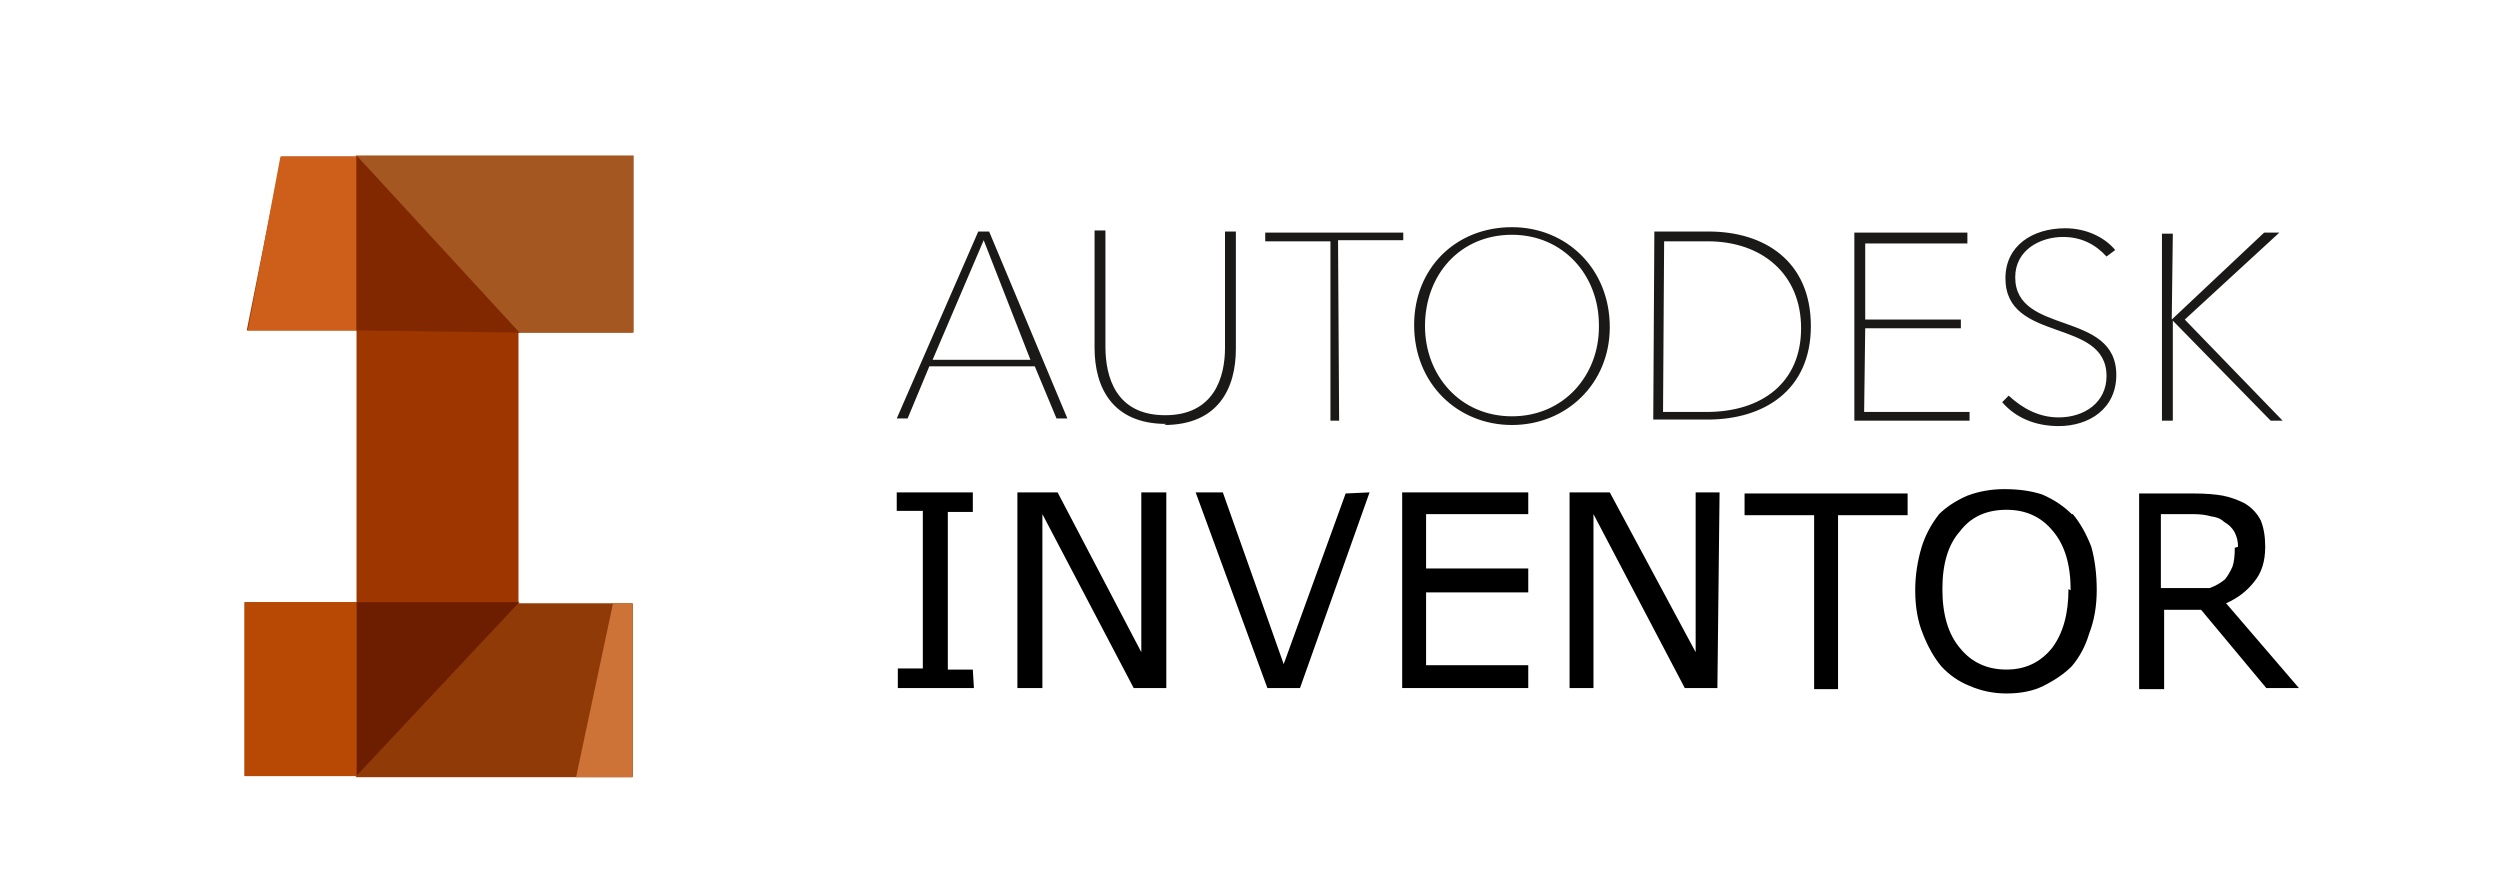 <svg xmlns="http://www.w3.org/2000/svg" width="23mm" height="8mm" viewBox="0 0 23 8"><g><g fill-rule="evenodd"><path fill="#9e3600" d="M2.27 3.04l.32-1.6h3.23v1.62H4.77v2.5h1.05v1.58H2.25v-1.6h1.03v-2.5z"/><path fill="#cd5f1a" d="M3.28 3.04v-1.6h-.7l-.3 1.6z"/><path fill="#a55722" d="M4.77 3.06l-1.5-1.63h2.56v1.63z"/><path fill="#822800" d="M3.28 3.04l1.5.02-1.5-1.63z"/><path fill="#6d1e00" d="M3.28 5.54v1.6l1.5-1.6z"/><path fill="#903b07" d="M4.77 5.55l-1.5 1.6h2.55v-1.6z"/><path fill="#b84905" d="M2.25 5.54h1.03v1.6H2.25z"/><path fill="#cd7338" d="M5.64 5.55l-.34 1.6h.52v-1.6z"/></g><path fill="#1b1918" fill-rule="evenodd" d="M8.55 3.37h.97l.2.48h.1L9.1 2.13H9l-.75 1.72h.1zm.5-1.16l.43 1.1h-.9zm1.66 1.7c.5 0 .66-.34.66-.7V2.13h-.1V3.2c0 .27-.1.62-.55.62-.46 0-.55-.36-.55-.63V2.12h-.1V3.2c0 .36.16.7.66.7zm1.6-1.7h.6v-.07h-1.27v.08h.6v1.65h.08zm2.5.8c0-.54-.4-.92-.9-.92-.52 0-.9.38-.9.9 0 .54.4.92.9.92s.9-.38.9-.9zm-.1 0c0 .44-.32.82-.8.82-.48 0-.8-.38-.8-.83 0-.47.32-.84.8-.84.47 0 .8.37.8.83zm.5.85h.5c.52 0 .95-.27.95-.86 0-.6-.43-.87-.94-.87h-.5zm.1-1.64h.4c.5 0 .86.3.86.8s-.36.77-.87.77h-.4zm1.85.8h.88v-.08h-.88v-.7h.94v-.1h-1.04v1.73h1.06v-.08h-.97zm2.3-.72c-.1-.12-.27-.2-.46-.2-.3 0-.55.16-.55.46 0 .6.93.36.93.9 0 .24-.2.38-.44.38-.18 0-.33-.08-.46-.2l-.06.06c.12.14.3.22.52.22.28 0 .53-.16.53-.47 0-.6-.93-.36-.93-.9 0-.25.23-.37.44-.37.17 0 .3.07.4.18zm.53-.15h-.1v1.72h.1v-.92l.9.92H21l-.9-.93.87-.8h-.14l-.85.8z"/><g style="line-height:1.25;-inkscape-font-specification:'Avenir Next'" font-size="2.469" font-family="Avenir Next" letter-spacing="0" word-spacing="0"><path d="M8.96 6.33h-.7v-.18h.23V4.7h-.24v-.17h.7v.18h-.23v1.45h.23z"/><path d="M10.73 6.33h-.3l-.84-1.6v1.6h-.23v-1.8h.37L10.5 6V4.53h.23z"/><path d="M12.6 4.53l-.64 1.8h-.3L11 4.53h.25l.56 1.58.57-1.57z"/><path d="M14.06 6.33H12.9v-1.8h1.16v.2h-.94v.5h.94v.22h-.94v.67h.94z"/><path d="M15.8 6.33h-.3l-.84-1.6v1.6h-.22v-1.8h.37L15.6 6V4.53h.22z"/><path d="M17.55 4.74h-.64v1.6h-.22v-1.6h-.64v-.2h1.5z"/><path d="M19.07 4.73q.1.12.17.3.05.18.05.4 0 .22-.07.4-.05.17-.16.3-.1.1-.26.18-.14.07-.34.07-.18 0-.34-.07-.15-.06-.26-.18-.1-.12-.17-.3-.07-.17-.07-.4 0-.2.06-.4.05-.16.16-.3.1-.1.26-.17.16-.06.34-.06.2 0 .35.05.16.07.27.18zm-.02.7q0-.35-.16-.54-.16-.2-.43-.2-.28 0-.43.2-.16.18-.16.53 0 .35.16.54.16.2.43.2.26 0 .42-.2.15-.2.15-.54z"/><path d="M21.15 6.33h-.3l-.6-.72h-.34v.73h-.23v-1.8h.5q.16 0 .27.02.1.02.2.07.1.06.15.16.04.1.04.24 0 .2-.1.32-.1.13-.26.2zm-.56-1.3q0-.07-.03-.13t-.1-.1q-.04-.04-.12-.05-.07-.02-.16-.02h-.3v.68h.25q.1 0 .2 0 .08-.03.14-.08.04-.05.07-.12.02-.06.02-.17z"/></g></g></svg>